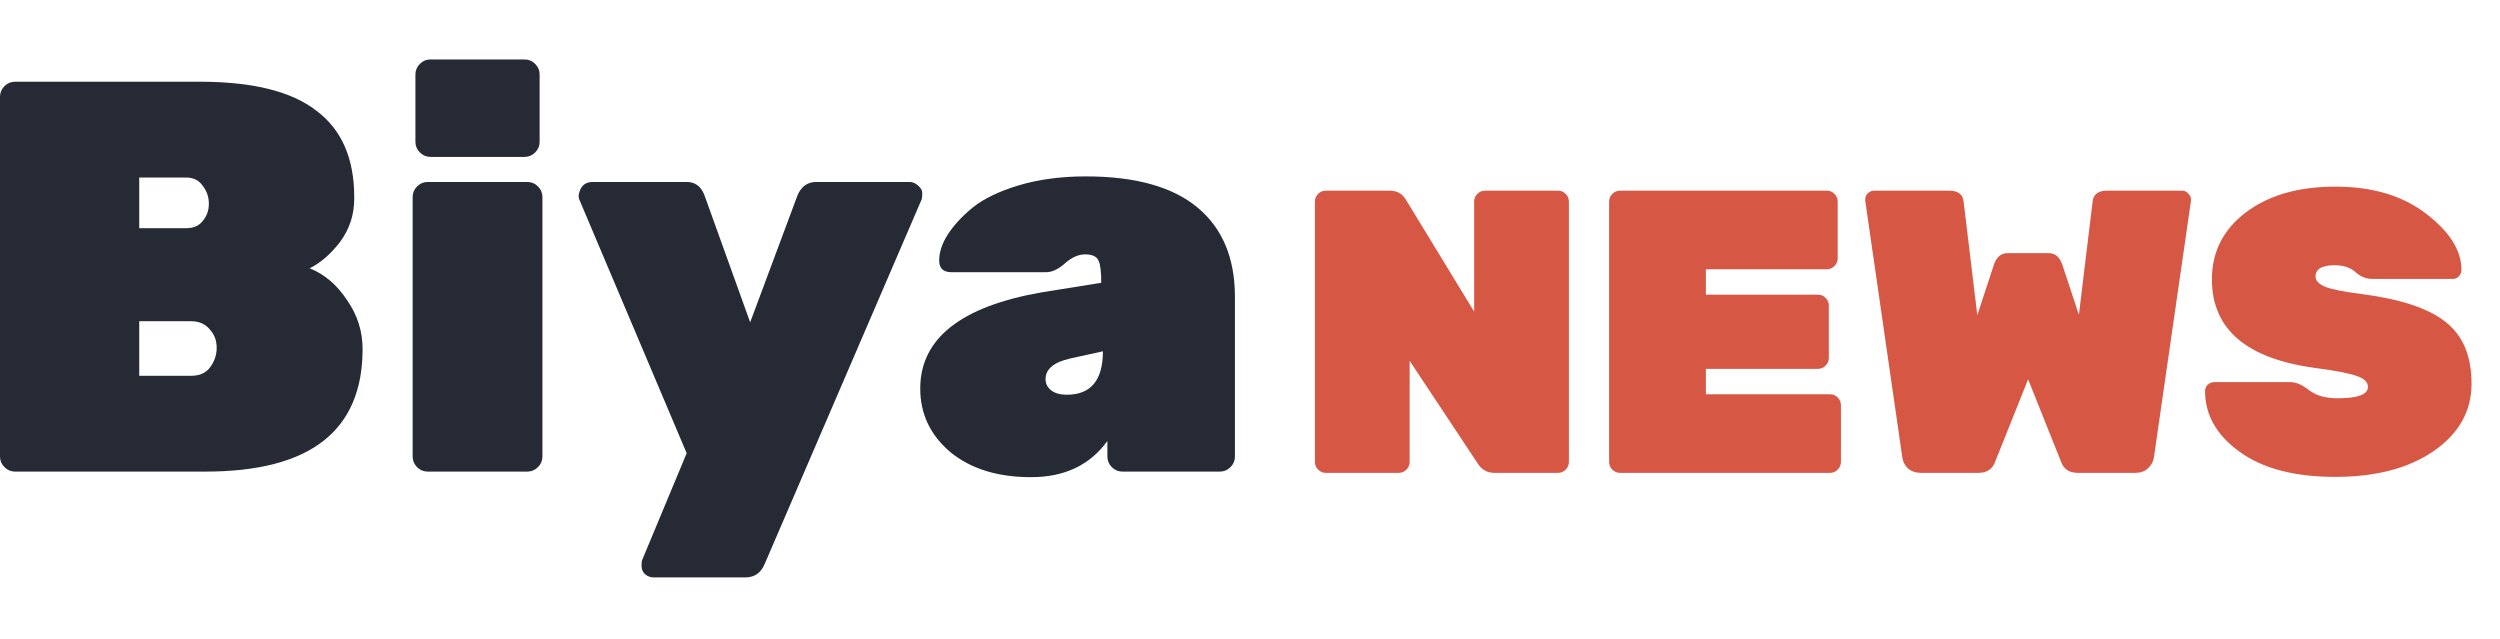 <svg width="231" height="59" viewBox="0 0 231 59" fill="none" xmlns="http://www.w3.org/2000/svg">
<path d="M18.733 20.417C19.11 19.971 19.299 19.439 19.299 18.821C19.299 18.204 19.11 17.655 18.733 17.174C18.39 16.66 17.875 16.402 17.189 16.402H12.866V21.086H17.189C17.875 21.086 18.39 20.863 18.733 20.417ZM12.866 29.68V34.724H17.652C18.441 34.724 19.025 34.466 19.402 33.952C19.814 33.403 20.02 32.802 20.02 32.15V32.099C20.02 31.447 19.797 30.881 19.351 30.401C18.939 29.92 18.373 29.68 17.652 29.68H12.866ZM18.99 43.575H1.39C1.012 43.575 0.686 43.438 0.412 43.164C0.137 42.889 0 42.563 0 42.186V8.94C0 8.563 0.137 8.237 0.412 7.962C0.686 7.688 1.012 7.551 1.39 7.551H18.476C23.348 7.551 26.933 8.443 29.232 10.227C31.565 11.976 32.731 14.635 32.731 18.204V18.358C32.731 19.833 32.302 21.154 31.445 22.321C30.587 23.453 29.643 24.276 28.614 24.791C29.986 25.34 31.136 26.318 32.062 27.724C33.023 29.097 33.503 30.607 33.503 32.253C33.503 39.801 28.666 43.575 18.99 43.575Z" fill="#252A35"/>
<path d="M48.729 43.575H39.517C39.14 43.575 38.814 43.438 38.539 43.164C38.265 42.889 38.128 42.563 38.128 42.186V18.204C38.128 17.826 38.265 17.5 38.539 17.226C38.814 16.951 39.14 16.814 39.517 16.814H48.729C49.107 16.814 49.433 16.951 49.707 17.226C49.982 17.5 50.119 17.826 50.119 18.204V42.186C50.119 42.563 49.982 42.889 49.707 43.164C49.433 43.438 49.107 43.575 48.729 43.575ZM49.861 6.881V13.109C49.861 13.486 49.724 13.812 49.45 14.086C49.175 14.361 48.849 14.498 48.472 14.498H39.775C39.397 14.498 39.071 14.361 38.797 14.086C38.522 13.812 38.385 13.486 38.385 13.109V6.881C38.385 6.504 38.522 6.178 38.797 5.904C39.071 5.629 39.397 5.492 39.775 5.492H48.472C48.849 5.492 49.175 5.629 49.45 5.904C49.724 6.178 49.861 6.504 49.861 6.881Z" fill="#252A35"/>
<path d="M54.751 16.814H63.449C64.238 16.814 64.787 17.226 65.095 18.049L69.315 29.783L73.69 18.049C74.033 17.226 74.616 16.814 75.44 16.814H84.034C84.343 16.814 84.617 16.934 84.858 17.174C85.098 17.38 85.218 17.603 85.218 17.843C85.218 18.084 85.201 18.272 85.166 18.41L70.653 52.118C70.31 52.942 69.71 53.354 68.852 53.354H60.412C60.103 53.354 59.829 53.251 59.589 53.045C59.383 52.839 59.28 52.582 59.28 52.273C59.28 51.998 59.297 51.827 59.331 51.758L63.449 41.877L53.516 18.41C53.482 18.306 53.464 18.186 53.464 18.049C53.602 17.226 54.031 16.814 54.751 16.814Z" fill="#252A35"/>
<path d="M85.03 35.907C85.03 31.276 88.787 28.308 96.3 27.004L101.756 26.129C101.756 25.1 101.67 24.414 101.498 24.07C101.327 23.693 100.915 23.504 100.263 23.504C99.646 23.504 99.028 23.779 98.41 24.328C97.793 24.877 97.21 25.151 96.661 25.151H87.912C87.157 25.151 86.78 24.791 86.78 24.07C86.78 23.316 87.037 22.527 87.552 21.703C88.1 20.845 88.873 20.005 89.868 19.181C90.897 18.358 92.321 17.672 94.139 17.123C95.992 16.574 98.05 16.299 100.315 16.299C104.912 16.299 108.36 17.26 110.659 19.181C112.958 21.103 114.107 23.848 114.107 27.416V42.186C114.107 42.563 113.97 42.889 113.695 43.164C113.421 43.438 113.095 43.575 112.718 43.575H103.711C103.334 43.575 103.008 43.438 102.734 43.164C102.459 42.889 102.322 42.563 102.322 42.186V40.745C100.709 42.975 98.359 44.09 95.271 44.09C92.183 44.09 89.696 43.318 87.809 41.774C85.956 40.196 85.03 38.24 85.03 35.907ZM98.565 36.473C100.795 36.473 101.91 35.135 101.91 32.459L98.874 33.128C97.364 33.471 96.609 34.106 96.609 35.032C96.609 35.444 96.781 35.787 97.124 36.062C97.467 36.336 97.947 36.473 98.565 36.473Z" fill="#252A35"/>
<path d="M137.217 17.616H143.96C144.233 17.616 144.469 17.715 144.667 17.914C144.866 18.113 144.965 18.349 144.965 18.622V42.686C144.965 42.959 144.866 43.195 144.667 43.394C144.469 43.592 144.233 43.692 143.96 43.692H138.074C137.428 43.692 136.919 43.406 136.547 42.835L130.251 33.336V42.686C130.251 42.959 130.152 43.195 129.953 43.394C129.755 43.592 129.519 43.692 129.246 43.692H122.503C122.23 43.692 121.994 43.592 121.795 43.394C121.597 43.195 121.497 42.959 121.497 42.686V18.622C121.497 18.349 121.597 18.113 121.795 17.914C121.994 17.715 122.23 17.616 122.503 17.616H128.389C129.084 17.616 129.593 17.902 129.916 18.473L136.211 28.791V18.622C136.211 18.349 136.311 18.113 136.509 17.914C136.708 17.715 136.944 17.616 137.217 17.616ZM157.622 36.428H169.095C169.368 36.428 169.604 36.527 169.803 36.726C170.001 36.925 170.101 37.16 170.101 37.434V42.686C170.101 42.959 170.001 43.195 169.803 43.394C169.604 43.592 169.368 43.692 169.095 43.692H149.687C149.414 43.692 149.178 43.592 148.98 43.394C148.781 43.195 148.682 42.959 148.682 42.686V18.622C148.682 18.349 148.781 18.113 148.98 17.914C149.178 17.715 149.414 17.616 149.687 17.616H168.797C169.07 17.616 169.306 17.715 169.505 17.914C169.703 18.113 169.803 18.349 169.803 18.622V23.874C169.803 24.148 169.703 24.383 169.505 24.582C169.306 24.781 169.07 24.88 168.797 24.88H157.622V27.227H167.978C168.251 27.227 168.487 27.326 168.685 27.525C168.884 27.724 168.983 27.959 168.983 28.233V33.075C168.983 33.348 168.884 33.584 168.685 33.783C168.487 33.982 168.251 34.081 167.978 34.081H157.622V36.428ZM182.815 43.692H177.488C177.016 43.692 176.619 43.555 176.296 43.282C175.998 42.984 175.824 42.649 175.775 42.276L172.347 18.547V18.436C172.347 18.212 172.422 18.026 172.571 17.877C172.745 17.703 172.943 17.616 173.167 17.616H180.096C180.915 17.616 181.362 17.951 181.437 18.622L182.703 29.127L184.23 24.47C184.479 23.75 184.901 23.39 185.497 23.39H189.297C189.893 23.39 190.315 23.75 190.563 24.47L192.09 29.089L193.357 18.622C193.431 17.951 193.878 17.616 194.698 17.616H201.626C201.85 17.616 202.036 17.703 202.185 17.877C202.359 18.026 202.446 18.212 202.446 18.436V18.547L199.019 42.276C198.969 42.649 198.783 42.984 198.46 43.282C198.162 43.555 197.777 43.692 197.305 43.692H191.979C191.209 43.692 190.7 43.356 190.451 42.686L187.397 35.05L184.342 42.686C184.094 43.356 183.585 43.692 182.815 43.692ZM204.38 25.811C204.38 23.278 205.423 21.217 207.509 19.628C209.62 18.038 212.377 17.244 215.779 17.244C219.206 17.244 222 18.076 224.16 19.739C226.346 21.403 227.439 23.142 227.439 24.955C227.439 25.178 227.352 25.377 227.178 25.551C227.029 25.7 226.855 25.774 226.656 25.774H219.206C218.635 25.774 218.113 25.563 217.642 25.141C217.17 24.719 216.537 24.508 215.742 24.508C214.55 24.508 213.954 24.855 213.954 25.551C213.954 25.923 214.239 26.233 214.811 26.482C215.407 26.73 216.499 26.954 218.089 27.152C221.789 27.624 224.421 28.493 225.986 29.76C227.575 31.002 228.37 32.901 228.37 35.459C228.37 37.992 227.203 40.066 224.868 41.68C222.559 43.27 219.529 44.064 215.779 44.064C212.029 44.064 209.086 43.294 206.951 41.755C204.815 40.215 203.747 38.34 203.747 36.13C203.747 35.906 203.822 35.72 203.971 35.571C204.144 35.397 204.343 35.31 204.567 35.31H211.644C212.166 35.31 212.737 35.559 213.358 36.055C214.003 36.552 214.885 36.8 216.003 36.8C217.865 36.8 218.796 36.453 218.796 35.757C218.796 35.31 218.461 34.975 217.791 34.752C217.12 34.503 215.854 34.255 213.991 34.007C207.584 33.162 204.38 30.43 204.38 25.811Z" fill="#D75745"/>
</svg>
